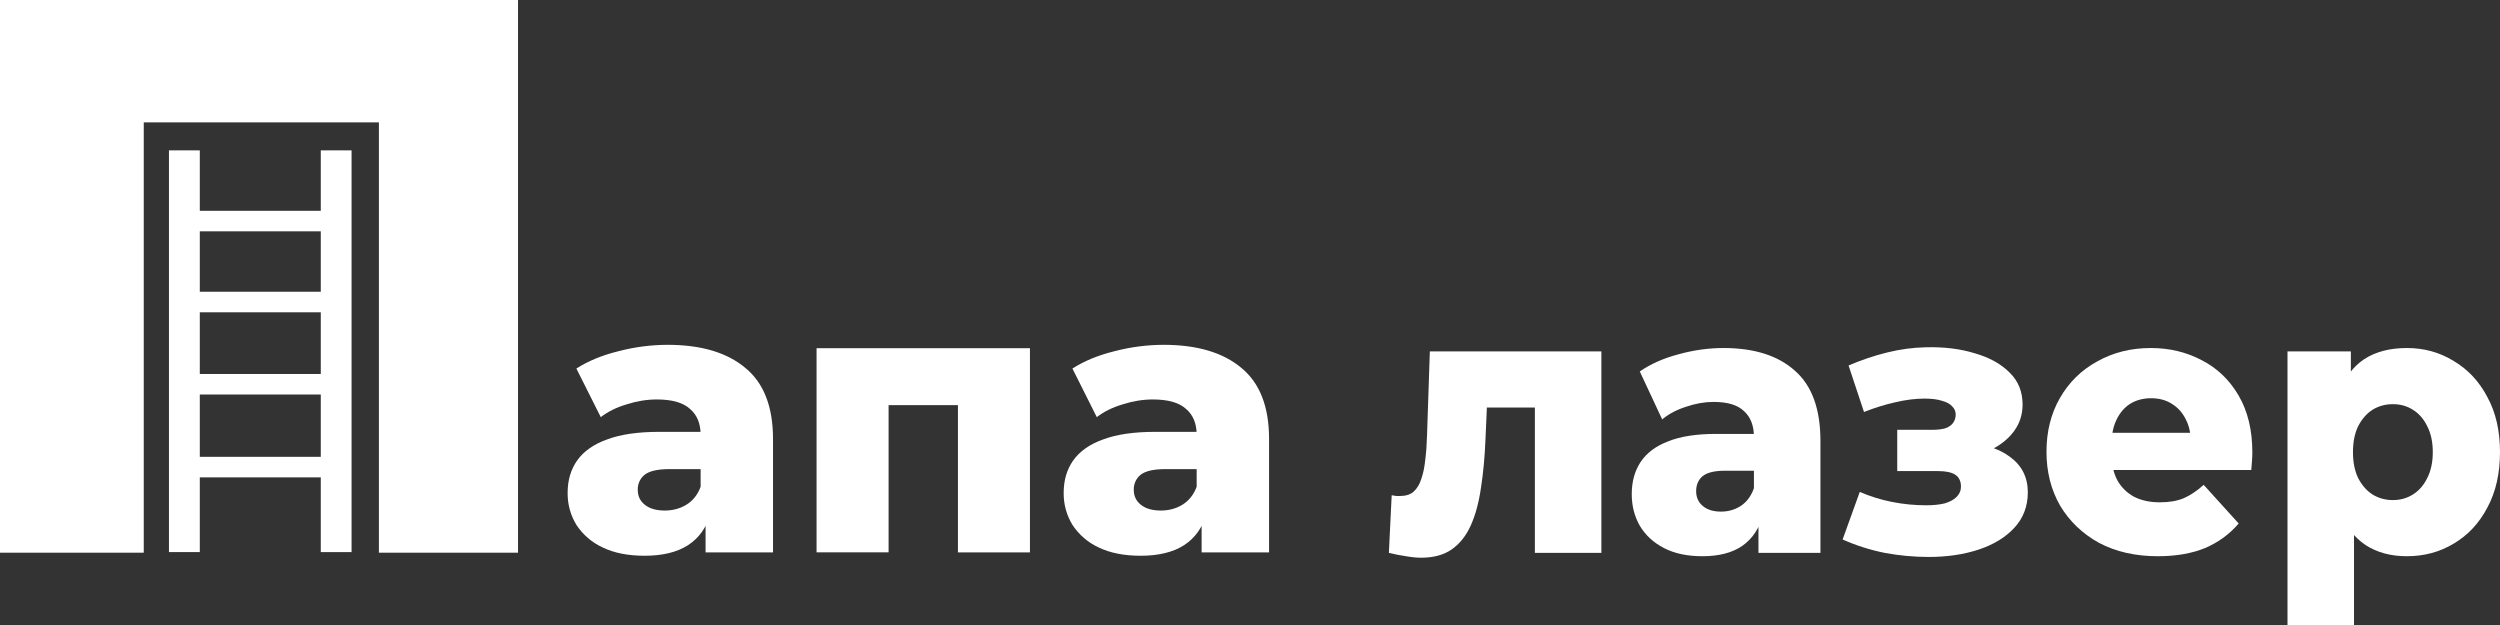 <?xml version="1.0" encoding="UTF-8"?> <svg xmlns="http://www.w3.org/2000/svg" width="96" height="24" viewBox="0 0 96 24" fill="none"><rect x="0" y="0" width="96" height="24" fill="#333333" stroke="none"/> <path fill-rule="evenodd" clip-rule="evenodd" d="M0 0H19.892V21.223H14.55V4.699H5.52V21.223H0V0Z" fill="white"></path> <path fill-rule="evenodd" clip-rule="evenodd" d="M6.489 5.774H7.672V8.095H12.318V5.774H13.5V21.201H12.318V18.331H7.672V21.2H6.488V5.774H6.489ZM7.672 8.882V11.203H12.318V8.883H7.672V8.882ZM7.672 11.992V14.361H12.318V11.992H7.672ZM7.672 15.149V17.542H12.318V15.149H7.672Z" fill="white"></path> <path d="M27.094 21.211V19.749L26.904 19.388V16.698C26.904 16.264 26.767 15.932 26.494 15.701C26.231 15.46 25.807 15.339 25.221 15.339C24.841 15.339 24.454 15.402 24.065 15.527C23.674 15.642 23.343 15.806 23.07 16.018L22.133 14.152C22.583 13.864 23.119 13.642 23.743 13.488C24.359 13.326 24.993 13.243 25.63 13.241C26.919 13.241 27.913 13.535 28.615 14.123C29.328 14.703 29.684 15.614 29.684 16.857V21.211H27.094ZM24.753 21.341C24.119 21.341 23.582 21.235 23.143 21.023C22.732 20.834 22.381 20.533 22.133 20.154C21.908 19.785 21.792 19.359 21.797 18.926C21.797 18.443 21.919 18.029 22.163 17.682C22.417 17.325 22.802 17.055 23.319 16.872C23.836 16.678 24.505 16.583 25.324 16.583H27.197V18.014H25.704C25.255 18.014 24.937 18.087 24.753 18.231C24.667 18.301 24.599 18.389 24.553 18.489C24.508 18.59 24.486 18.7 24.49 18.81C24.49 19.051 24.581 19.243 24.767 19.388C24.952 19.533 25.206 19.605 25.529 19.605C25.831 19.605 26.104 19.532 26.347 19.388C26.602 19.234 26.786 19.003 26.904 18.694L27.284 19.706C27.137 20.246 26.85 20.656 26.421 20.934C26.001 21.205 25.445 21.341 24.753 21.341ZM31.356 21.211V13.372H39.55V21.211H36.785V14.963L37.399 15.556H33.522L34.122 14.963V21.21H31.356V21.211ZM46.142 21.211V19.749L45.952 19.388V16.698C45.952 16.264 45.815 15.932 45.542 15.701C45.278 15.46 44.853 15.339 44.269 15.339C43.889 15.339 43.502 15.402 43.113 15.527C42.722 15.642 42.39 15.806 42.117 16.018L41.181 14.152C41.63 13.864 42.166 13.642 42.79 13.488C43.407 13.326 44.041 13.243 44.678 13.241C45.966 13.241 46.961 13.535 47.663 14.123C48.375 14.703 48.732 15.614 48.732 16.857V21.211H46.142ZM43.8 21.341C43.166 21.341 42.63 21.235 42.191 21.023C41.779 20.834 41.429 20.533 41.181 20.154C40.956 19.785 40.84 19.359 40.845 18.926C40.845 18.443 40.967 18.029 41.21 17.682C41.464 17.325 41.85 17.055 42.366 16.872C42.883 16.678 43.551 16.583 44.371 16.583H46.243V18.014H44.752C44.302 18.014 43.985 18.087 43.8 18.231C43.715 18.3 43.646 18.389 43.6 18.489C43.555 18.59 43.533 18.699 43.537 18.81C43.537 19.051 43.629 19.243 43.815 19.388C44 19.533 44.254 19.605 44.575 19.605C44.879 19.605 45.151 19.532 45.395 19.388C45.649 19.234 45.834 19.003 45.952 18.694L46.332 19.706C46.185 20.246 45.898 20.656 45.469 20.934C45.049 21.205 44.493 21.341 43.8 21.341Z" fill="white"></path> <path d="M53.333 21.23L53.441 19.017C53.503 19.027 53.562 19.037 53.615 19.046C53.669 19.046 53.718 19.046 53.763 19.046C53.987 19.046 54.162 18.989 54.288 18.875C54.422 18.751 54.52 18.584 54.583 18.375C54.655 18.166 54.704 17.923 54.731 17.647C54.767 17.362 54.789 17.052 54.798 16.719L54.906 13.493H61.493V21.23H58.939V15.035L59.504 15.649H56.586L57.124 15.006L57.044 16.833C57.017 17.528 56.958 18.161 56.869 18.732C56.788 19.294 56.658 19.774 56.479 20.174C56.3 20.574 56.053 20.883 55.739 21.102C55.435 21.311 55.045 21.416 54.57 21.416C54.4 21.416 54.207 21.397 53.992 21.359C53.786 21.33 53.566 21.287 53.333 21.23Z" fill="white"></path> <path d="M67.525 21.23V19.788L67.351 19.431V16.776C67.351 16.348 67.225 16.02 66.974 15.791C66.732 15.553 66.342 15.434 65.805 15.434C65.455 15.434 65.101 15.496 64.743 15.62C64.384 15.734 64.079 15.896 63.828 16.105L62.968 14.264C63.38 13.978 63.873 13.759 64.447 13.607C65.029 13.445 65.608 13.364 66.181 13.364C67.364 13.364 68.278 13.655 68.924 14.235C69.578 14.806 69.905 15.706 69.905 16.933V21.23H67.525ZM65.374 21.359C64.792 21.359 64.299 21.254 63.896 21.045C63.492 20.835 63.183 20.55 62.968 20.188C62.762 19.826 62.659 19.422 62.659 18.975C62.659 18.499 62.771 18.09 62.995 17.747C63.228 17.395 63.582 17.128 64.057 16.948C64.532 16.757 65.146 16.662 65.899 16.662H67.62V18.075H66.248C65.836 18.075 65.545 18.147 65.374 18.29C65.213 18.432 65.132 18.623 65.132 18.86C65.132 19.098 65.218 19.289 65.388 19.431C65.558 19.574 65.791 19.646 66.087 19.646C66.365 19.646 66.616 19.574 66.84 19.431C67.073 19.279 67.243 19.051 67.351 18.746L67.7 19.746C67.566 20.279 67.301 20.683 66.907 20.959C66.522 21.226 66.011 21.359 65.374 21.359Z" fill="white"></path> <path d="M74.064 21.387C73.499 21.387 72.935 21.335 72.37 21.23C71.805 21.116 71.268 20.945 70.757 20.716L71.415 18.889C71.81 19.06 72.222 19.189 72.652 19.274C73.082 19.36 73.522 19.403 73.97 19.403C74.239 19.403 74.472 19.379 74.669 19.332C74.866 19.274 75.018 19.194 75.126 19.089C75.243 18.975 75.301 18.841 75.301 18.689C75.301 18.48 75.229 18.328 75.086 18.232C74.942 18.137 74.723 18.09 74.427 18.09H72.854V16.505H74.198C74.395 16.505 74.561 16.486 74.696 16.448C74.83 16.4 74.929 16.334 74.992 16.248C75.063 16.153 75.099 16.044 75.099 15.92C75.099 15.796 75.054 15.691 74.965 15.606C74.884 15.511 74.754 15.439 74.575 15.392C74.404 15.334 74.18 15.306 73.903 15.306C73.544 15.306 73.168 15.354 72.773 15.449C72.388 15.534 71.989 15.658 71.577 15.82L70.985 14.035C71.469 13.826 71.962 13.659 72.464 13.536C72.966 13.412 73.459 13.345 73.943 13.336C74.642 13.317 75.269 13.393 75.825 13.564C76.39 13.726 76.838 13.973 77.169 14.307C77.501 14.63 77.667 15.039 77.667 15.534C77.667 15.915 77.559 16.253 77.344 16.548C77.129 16.843 76.838 17.081 76.47 17.262C76.103 17.433 75.691 17.519 75.234 17.519L75.287 17.019C76.085 17.019 76.712 17.19 77.169 17.533C77.635 17.866 77.868 18.323 77.868 18.903C77.868 19.436 77.698 19.888 77.358 20.259C77.017 20.631 76.56 20.911 75.986 21.102C75.413 21.292 74.772 21.387 74.064 21.387Z" fill="white"></path> <path d="M82.86 21.359C81.999 21.359 81.246 21.187 80.601 20.845C79.965 20.493 79.467 20.017 79.109 19.417C78.759 18.808 78.585 18.118 78.585 17.347C78.585 16.576 78.755 15.891 79.096 15.292C79.445 14.682 79.924 14.211 80.534 13.878C81.143 13.536 81.829 13.364 82.591 13.364C83.308 13.364 83.962 13.521 84.554 13.835C85.145 14.14 85.616 14.592 85.965 15.192C86.315 15.791 86.49 16.519 86.49 17.376C86.49 17.471 86.485 17.581 86.476 17.704C86.467 17.828 86.458 17.942 86.449 18.047H80.682V16.619H85.091L84.124 17.019C84.132 16.667 84.07 16.362 83.935 16.105C83.81 15.848 83.631 15.649 83.397 15.506C83.174 15.363 82.909 15.292 82.604 15.292C82.3 15.292 82.031 15.363 81.798 15.506C81.574 15.649 81.399 15.853 81.273 16.12C81.148 16.377 81.085 16.681 81.085 17.033V17.447C81.085 17.828 81.157 18.156 81.3 18.432C81.453 18.708 81.668 18.922 81.946 19.075C82.223 19.217 82.555 19.289 82.94 19.289C83.299 19.289 83.604 19.236 83.855 19.132C84.115 19.017 84.37 18.846 84.621 18.618L85.965 20.102C85.616 20.512 85.186 20.826 84.675 21.045C84.164 21.254 83.559 21.359 82.86 21.359Z" fill="white"></path> <path d="M92.424 21.359C91.805 21.359 91.277 21.216 90.838 20.93C90.398 20.635 90.062 20.198 89.829 19.617C89.605 19.027 89.493 18.275 89.493 17.362C89.493 16.438 89.601 15.687 89.816 15.106C90.031 14.516 90.354 14.078 90.784 13.793C91.223 13.507 91.77 13.364 92.424 13.364C93.087 13.364 93.688 13.531 94.225 13.864C94.772 14.188 95.202 14.649 95.516 15.249C95.839 15.839 96 16.543 96 17.362C96 18.18 95.839 18.889 95.516 19.489C95.202 20.088 94.772 20.55 94.225 20.873C93.688 21.197 93.087 21.359 92.424 21.359ZM87.84 24V13.493H90.273V14.806L90.26 17.362L90.394 19.931V24H87.84ZM91.886 19.203C92.173 19.203 92.428 19.132 92.653 18.989C92.885 18.846 93.069 18.637 93.204 18.361C93.347 18.085 93.419 17.752 93.419 17.362C93.419 16.971 93.347 16.638 93.204 16.362C93.069 16.086 92.885 15.877 92.653 15.734C92.428 15.591 92.173 15.52 91.886 15.52C91.599 15.52 91.34 15.591 91.106 15.734C90.882 15.877 90.699 16.086 90.555 16.362C90.421 16.638 90.354 16.971 90.354 17.362C90.354 17.752 90.421 18.085 90.555 18.361C90.699 18.637 90.882 18.846 91.106 18.989C91.34 19.132 91.599 19.203 91.886 19.203Z" fill="white"></path> </svg> 
